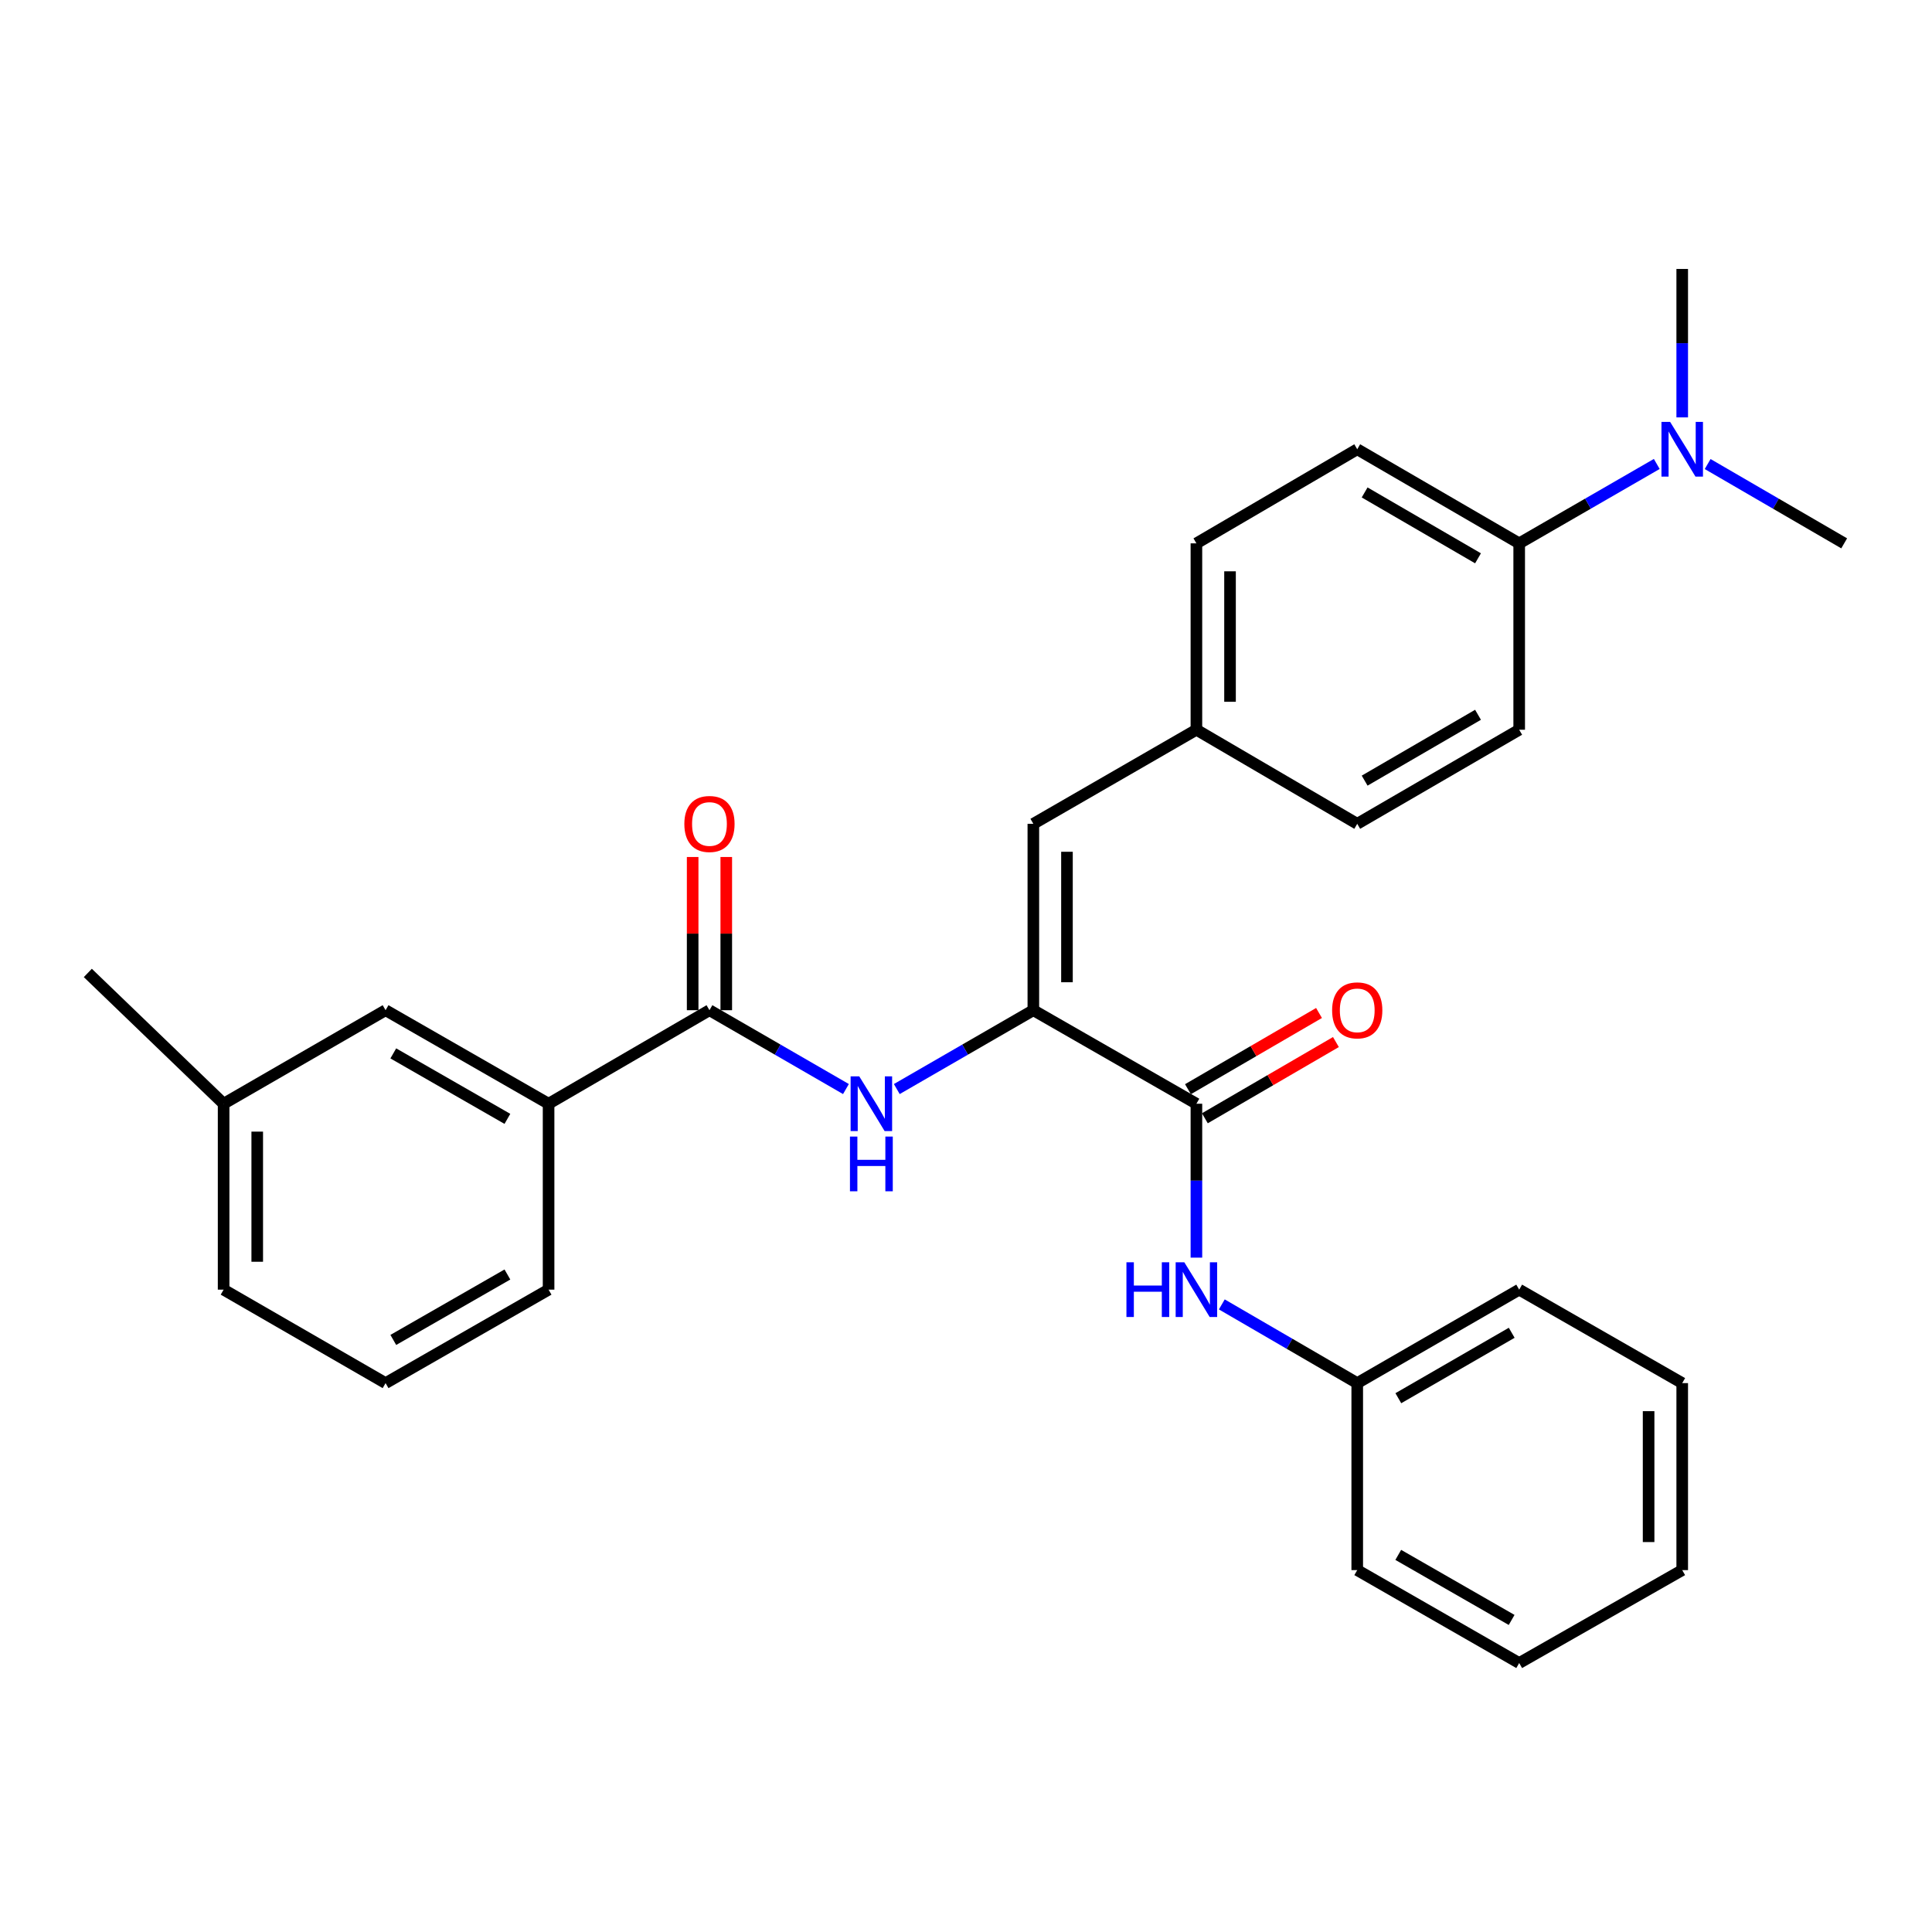 <?xml version='1.0' encoding='iso-8859-1'?>
<svg version='1.1' baseProfile='full'
              xmlns='http://www.w3.org/2000/svg'
                      xmlns:rdkit='http://www.rdkit.org/xml'
                      xmlns:xlink='http://www.w3.org/1999/xlink'
                  xml:space='preserve'
width='1000px' height='1000px' viewBox='0 0 1000 1000'>
<!-- END OF HEADER -->
<rect style='opacity:1.0;fill:#FFFFFF;stroke:none' width='1000' height='1000' x='0' y='0'> </rect>
<path class='bond-0' d='M 534.859,522.881 L 619.26,571.293' style='fill:none;fill-rule:evenodd;stroke:#000000;stroke-width:6px;stroke-linecap:butt;stroke-linejoin:miter;stroke-opacity:1' />
<path class='bond-2' d='M 534.859,522.881 L 499.519,543.288' style='fill:none;fill-rule:evenodd;stroke:#000000;stroke-width:6px;stroke-linecap:butt;stroke-linejoin:miter;stroke-opacity:1' />
<path class='bond-2' d='M 499.519,543.288 L 464.178,563.694' style='fill:none;fill-rule:evenodd;stroke:#0000FF;stroke-width:6px;stroke-linecap:butt;stroke-linejoin:miter;stroke-opacity:1' />
<path class='bond-3' d='M 534.859,522.881 L 534.859,426.406' style='fill:none;fill-rule:evenodd;stroke:#000000;stroke-width:6px;stroke-linecap:butt;stroke-linejoin:miter;stroke-opacity:1' />
<path class='bond-3' d='M 552.259,508.41 L 552.259,440.877' style='fill:none;fill-rule:evenodd;stroke:#000000;stroke-width:6px;stroke-linecap:butt;stroke-linejoin:miter;stroke-opacity:1' />
<path class='bond-4' d='M 619.26,571.293 L 619.26,611.122' style='fill:none;fill-rule:evenodd;stroke:#000000;stroke-width:6px;stroke-linecap:butt;stroke-linejoin:miter;stroke-opacity:1' />
<path class='bond-4' d='M 619.26,611.122 L 619.26,650.951' style='fill:none;fill-rule:evenodd;stroke:#0000FF;stroke-width:6px;stroke-linecap:butt;stroke-linejoin:miter;stroke-opacity:1' />
<path class='bond-7' d='M 623.634,578.814 L 657.551,559.088' style='fill:none;fill-rule:evenodd;stroke:#000000;stroke-width:6px;stroke-linecap:butt;stroke-linejoin:miter;stroke-opacity:1' />
<path class='bond-7' d='M 657.551,559.088 L 691.468,539.363' style='fill:none;fill-rule:evenodd;stroke:#FF0000;stroke-width:6px;stroke-linecap:butt;stroke-linejoin:miter;stroke-opacity:1' />
<path class='bond-7' d='M 614.886,563.772 L 648.803,544.047' style='fill:none;fill-rule:evenodd;stroke:#000000;stroke-width:6px;stroke-linecap:butt;stroke-linejoin:miter;stroke-opacity:1' />
<path class='bond-7' d='M 648.803,544.047 L 682.72,524.321' style='fill:none;fill-rule:evenodd;stroke:#FF0000;stroke-width:6px;stroke-linecap:butt;stroke-linejoin:miter;stroke-opacity:1' />
<path class='bond-1' d='M 367.216,522.881 L 402.537,543.286' style='fill:none;fill-rule:evenodd;stroke:#000000;stroke-width:6px;stroke-linecap:butt;stroke-linejoin:miter;stroke-opacity:1' />
<path class='bond-1' d='M 402.537,543.286 L 437.859,563.691' style='fill:none;fill-rule:evenodd;stroke:#0000FF;stroke-width:6px;stroke-linecap:butt;stroke-linejoin:miter;stroke-opacity:1' />
<path class='bond-5' d='M 367.216,522.881 L 283.946,571.293' style='fill:none;fill-rule:evenodd;stroke:#000000;stroke-width:6px;stroke-linecap:butt;stroke-linejoin:miter;stroke-opacity:1' />
<path class='bond-8' d='M 375.916,522.881 L 375.916,483.23' style='fill:none;fill-rule:evenodd;stroke:#000000;stroke-width:6px;stroke-linecap:butt;stroke-linejoin:miter;stroke-opacity:1' />
<path class='bond-8' d='M 375.916,483.23 L 375.916,443.578' style='fill:none;fill-rule:evenodd;stroke:#FF0000;stroke-width:6px;stroke-linecap:butt;stroke-linejoin:miter;stroke-opacity:1' />
<path class='bond-8' d='M 358.516,522.881 L 358.516,483.23' style='fill:none;fill-rule:evenodd;stroke:#000000;stroke-width:6px;stroke-linecap:butt;stroke-linejoin:miter;stroke-opacity:1' />
<path class='bond-8' d='M 358.516,483.23 L 358.516,443.578' style='fill:none;fill-rule:evenodd;stroke:#FF0000;stroke-width:6px;stroke-linecap:butt;stroke-linejoin:miter;stroke-opacity:1' />
<path class='bond-11' d='M 534.859,426.406 L 619.26,377.714' style='fill:none;fill-rule:evenodd;stroke:#000000;stroke-width:6px;stroke-linecap:butt;stroke-linejoin:miter;stroke-opacity:1' />
<path class='bond-14' d='M 632.407,675.159 L 667.454,695.529' style='fill:none;fill-rule:evenodd;stroke:#0000FF;stroke-width:6px;stroke-linecap:butt;stroke-linejoin:miter;stroke-opacity:1' />
<path class='bond-14' d='M 667.454,695.529 L 702.501,715.9' style='fill:none;fill-rule:evenodd;stroke:#000000;stroke-width:6px;stroke-linecap:butt;stroke-linejoin:miter;stroke-opacity:1' />
<path class='bond-10' d='M 283.946,571.293 L 199.573,522.881' style='fill:none;fill-rule:evenodd;stroke:#000000;stroke-width:6px;stroke-linecap:butt;stroke-linejoin:miter;stroke-opacity:1' />
<path class='bond-10' d='M 262.63,579.124 L 203.569,545.236' style='fill:none;fill-rule:evenodd;stroke:#000000;stroke-width:6px;stroke-linecap:butt;stroke-linejoin:miter;stroke-opacity:1' />
<path class='bond-18' d='M 283.946,571.293 L 283.946,667.517' style='fill:none;fill-rule:evenodd;stroke:#000000;stroke-width:6px;stroke-linecap:butt;stroke-linejoin:miter;stroke-opacity:1' />
<path class='bond-6' d='M 786.332,281.239 L 702.501,232.537' style='fill:none;fill-rule:evenodd;stroke:#000000;stroke-width:6px;stroke-linecap:butt;stroke-linejoin:miter;stroke-opacity:1' />
<path class='bond-6' d='M 765.017,288.979 L 706.335,254.888' style='fill:none;fill-rule:evenodd;stroke:#000000;stroke-width:6px;stroke-linecap:butt;stroke-linejoin:miter;stroke-opacity:1' />
<path class='bond-9' d='M 786.332,281.239 L 821.936,260.69' style='fill:none;fill-rule:evenodd;stroke:#000000;stroke-width:6px;stroke-linecap:butt;stroke-linejoin:miter;stroke-opacity:1' />
<path class='bond-9' d='M 821.936,260.69 L 857.539,240.142' style='fill:none;fill-rule:evenodd;stroke:#0000FF;stroke-width:6px;stroke-linecap:butt;stroke-linejoin:miter;stroke-opacity:1' />
<path class='bond-29' d='M 786.332,281.239 L 786.332,377.714' style='fill:none;fill-rule:evenodd;stroke:#000000;stroke-width:6px;stroke-linecap:butt;stroke-linejoin:miter;stroke-opacity:1' />
<path class='bond-20' d='M 870.714,216.044 L 870.714,177.629' style='fill:none;fill-rule:evenodd;stroke:#0000FF;stroke-width:6px;stroke-linecap:butt;stroke-linejoin:miter;stroke-opacity:1' />
<path class='bond-20' d='M 870.714,177.629 L 870.714,139.213' style='fill:none;fill-rule:evenodd;stroke:#000000;stroke-width:6px;stroke-linecap:butt;stroke-linejoin:miter;stroke-opacity:1' />
<path class='bond-21' d='M 883.878,240.185 L 919.212,260.712' style='fill:none;fill-rule:evenodd;stroke:#0000FF;stroke-width:6px;stroke-linecap:butt;stroke-linejoin:miter;stroke-opacity:1' />
<path class='bond-21' d='M 919.212,260.712 L 954.545,281.239' style='fill:none;fill-rule:evenodd;stroke:#000000;stroke-width:6px;stroke-linecap:butt;stroke-linejoin:miter;stroke-opacity:1' />
<path class='bond-17' d='M 199.573,522.881 L 115.742,571.293' style='fill:none;fill-rule:evenodd;stroke:#000000;stroke-width:6px;stroke-linecap:butt;stroke-linejoin:miter;stroke-opacity:1' />
<path class='bond-15' d='M 619.26,377.714 L 702.501,426.406' style='fill:none;fill-rule:evenodd;stroke:#000000;stroke-width:6px;stroke-linecap:butt;stroke-linejoin:miter;stroke-opacity:1' />
<path class='bond-16' d='M 619.26,377.714 L 619.26,281.239' style='fill:none;fill-rule:evenodd;stroke:#000000;stroke-width:6px;stroke-linecap:butt;stroke-linejoin:miter;stroke-opacity:1' />
<path class='bond-16' d='M 636.66,363.243 L 636.66,295.71' style='fill:none;fill-rule:evenodd;stroke:#000000;stroke-width:6px;stroke-linecap:butt;stroke-linejoin:miter;stroke-opacity:1' />
<path class='bond-12' d='M 702.501,232.537 L 619.26,281.239' style='fill:none;fill-rule:evenodd;stroke:#000000;stroke-width:6px;stroke-linecap:butt;stroke-linejoin:miter;stroke-opacity:1' />
<path class='bond-13' d='M 786.332,377.714 L 702.501,426.406' style='fill:none;fill-rule:evenodd;stroke:#000000;stroke-width:6px;stroke-linecap:butt;stroke-linejoin:miter;stroke-opacity:1' />
<path class='bond-13' d='M 765.018,369.972 L 706.337,404.056' style='fill:none;fill-rule:evenodd;stroke:#000000;stroke-width:6px;stroke-linecap:butt;stroke-linejoin:miter;stroke-opacity:1' />
<path class='bond-23' d='M 702.501,715.9 L 786.332,667.517' style='fill:none;fill-rule:evenodd;stroke:#000000;stroke-width:6px;stroke-linecap:butt;stroke-linejoin:miter;stroke-opacity:1' />
<path class='bond-23' d='M 723.774,723.713 L 782.456,689.845' style='fill:none;fill-rule:evenodd;stroke:#000000;stroke-width:6px;stroke-linecap:butt;stroke-linejoin:miter;stroke-opacity:1' />
<path class='bond-24' d='M 702.501,715.9 L 702.501,812.684' style='fill:none;fill-rule:evenodd;stroke:#000000;stroke-width:6px;stroke-linecap:butt;stroke-linejoin:miter;stroke-opacity:1' />
<path class='bond-25' d='M 115.742,571.293 L 45.455,503.596' style='fill:none;fill-rule:evenodd;stroke:#000000;stroke-width:6px;stroke-linecap:butt;stroke-linejoin:miter;stroke-opacity:1' />
<path class='bond-30' d='M 115.742,571.293 L 115.742,667.517' style='fill:none;fill-rule:evenodd;stroke:#000000;stroke-width:6px;stroke-linecap:butt;stroke-linejoin:miter;stroke-opacity:1' />
<path class='bond-30' d='M 133.143,585.727 L 133.143,653.083' style='fill:none;fill-rule:evenodd;stroke:#000000;stroke-width:6px;stroke-linecap:butt;stroke-linejoin:miter;stroke-opacity:1' />
<path class='bond-19' d='M 283.946,667.517 L 199.573,715.9' style='fill:none;fill-rule:evenodd;stroke:#000000;stroke-width:6px;stroke-linecap:butt;stroke-linejoin:miter;stroke-opacity:1' />
<path class='bond-19' d='M 262.634,659.68 L 203.573,693.548' style='fill:none;fill-rule:evenodd;stroke:#000000;stroke-width:6px;stroke-linecap:butt;stroke-linejoin:miter;stroke-opacity:1' />
<path class='bond-22' d='M 199.573,715.9 L 115.742,667.517' style='fill:none;fill-rule:evenodd;stroke:#000000;stroke-width:6px;stroke-linecap:butt;stroke-linejoin:miter;stroke-opacity:1' />
<path class='bond-26' d='M 786.332,667.517 L 870.714,715.9' style='fill:none;fill-rule:evenodd;stroke:#000000;stroke-width:6px;stroke-linecap:butt;stroke-linejoin:miter;stroke-opacity:1' />
<path class='bond-27' d='M 702.501,812.684 L 786.332,860.787' style='fill:none;fill-rule:evenodd;stroke:#000000;stroke-width:6px;stroke-linecap:butt;stroke-linejoin:miter;stroke-opacity:1' />
<path class='bond-27' d='M 723.736,804.807 L 782.418,838.479' style='fill:none;fill-rule:evenodd;stroke:#000000;stroke-width:6px;stroke-linecap:butt;stroke-linejoin:miter;stroke-opacity:1' />
<path class='bond-31' d='M 870.714,715.9 L 870.714,812.684' style='fill:none;fill-rule:evenodd;stroke:#000000;stroke-width:6px;stroke-linecap:butt;stroke-linejoin:miter;stroke-opacity:1' />
<path class='bond-31' d='M 853.314,730.417 L 853.314,798.167' style='fill:none;fill-rule:evenodd;stroke:#000000;stroke-width:6px;stroke-linecap:butt;stroke-linejoin:miter;stroke-opacity:1' />
<path class='bond-28' d='M 786.332,860.787 L 870.714,812.684' style='fill:none;fill-rule:evenodd;stroke:#000000;stroke-width:6px;stroke-linecap:butt;stroke-linejoin:miter;stroke-opacity:1' />
<path  class='atom-3' d='M 444.758 557.133
L 454.038 572.133
Q 454.958 573.613, 456.438 576.293
Q 457.918 578.973, 457.998 579.133
L 457.998 557.133
L 461.758 557.133
L 461.758 585.453
L 457.878 585.453
L 447.918 569.053
Q 446.758 567.133, 445.518 564.933
Q 444.318 562.733, 443.958 562.053
L 443.958 585.453
L 440.278 585.453
L 440.278 557.133
L 444.758 557.133
' fill='#0000FF'/>
<path  class='atom-3' d='M 439.938 588.285
L 443.778 588.285
L 443.778 600.325
L 458.258 600.325
L 458.258 588.285
L 462.098 588.285
L 462.098 616.605
L 458.258 616.605
L 458.258 603.525
L 443.778 603.525
L 443.778 616.605
L 439.938 616.605
L 439.938 588.285
' fill='#0000FF'/>
<path  class='atom-5' d='M 583.04 653.357
L 586.88 653.357
L 586.88 665.397
L 601.36 665.397
L 601.36 653.357
L 605.2 653.357
L 605.2 681.677
L 601.36 681.677
L 601.36 668.597
L 586.88 668.597
L 586.88 681.677
L 583.04 681.677
L 583.04 653.357
' fill='#0000FF'/>
<path  class='atom-5' d='M 613 653.357
L 622.28 668.357
Q 623.2 669.837, 624.68 672.517
Q 626.16 675.197, 626.24 675.357
L 626.24 653.357
L 630 653.357
L 630 681.677
L 626.12 681.677
L 616.16 665.277
Q 615 663.357, 613.76 661.157
Q 612.56 658.957, 612.2 658.277
L 612.2 681.677
L 608.52 681.677
L 608.52 653.357
L 613 653.357
' fill='#0000FF'/>
<path  class='atom-8' d='M 689.501 522.961
Q 689.501 516.161, 692.861 512.361
Q 696.221 508.561, 702.501 508.561
Q 708.781 508.561, 712.141 512.361
Q 715.501 516.161, 715.501 522.961
Q 715.501 529.841, 712.101 533.761
Q 708.701 537.641, 702.501 537.641
Q 696.261 537.641, 692.861 533.761
Q 689.501 529.881, 689.501 522.961
M 702.501 534.441
Q 706.821 534.441, 709.141 531.561
Q 711.501 528.641, 711.501 522.961
Q 711.501 517.401, 709.141 514.601
Q 706.821 511.761, 702.501 511.761
Q 698.181 511.761, 695.821 514.561
Q 693.501 517.361, 693.501 522.961
Q 693.501 528.681, 695.821 531.561
Q 698.181 534.441, 702.501 534.441
' fill='#FF0000'/>
<path  class='atom-9' d='M 354.216 426.486
Q 354.216 419.686, 357.576 415.886
Q 360.936 412.086, 367.216 412.086
Q 373.496 412.086, 376.856 415.886
Q 380.216 419.686, 380.216 426.486
Q 380.216 433.366, 376.816 437.286
Q 373.416 441.166, 367.216 441.166
Q 360.976 441.166, 357.576 437.286
Q 354.216 433.406, 354.216 426.486
M 367.216 437.966
Q 371.536 437.966, 373.856 435.086
Q 376.216 432.166, 376.216 426.486
Q 376.216 420.926, 373.856 418.126
Q 371.536 415.286, 367.216 415.286
Q 362.896 415.286, 360.536 418.086
Q 358.216 420.886, 358.216 426.486
Q 358.216 432.206, 360.536 435.086
Q 362.896 437.966, 367.216 437.966
' fill='#FF0000'/>
<path  class='atom-10' d='M 864.454 218.377
L 873.734 233.377
Q 874.654 234.857, 876.134 237.537
Q 877.614 240.217, 877.694 240.377
L 877.694 218.377
L 881.454 218.377
L 881.454 246.697
L 877.574 246.697
L 867.614 230.297
Q 866.454 228.377, 865.214 226.177
Q 864.014 223.977, 863.654 223.297
L 863.654 246.697
L 859.974 246.697
L 859.974 218.377
L 864.454 218.377
' fill='#0000FF'/>
</svg>
